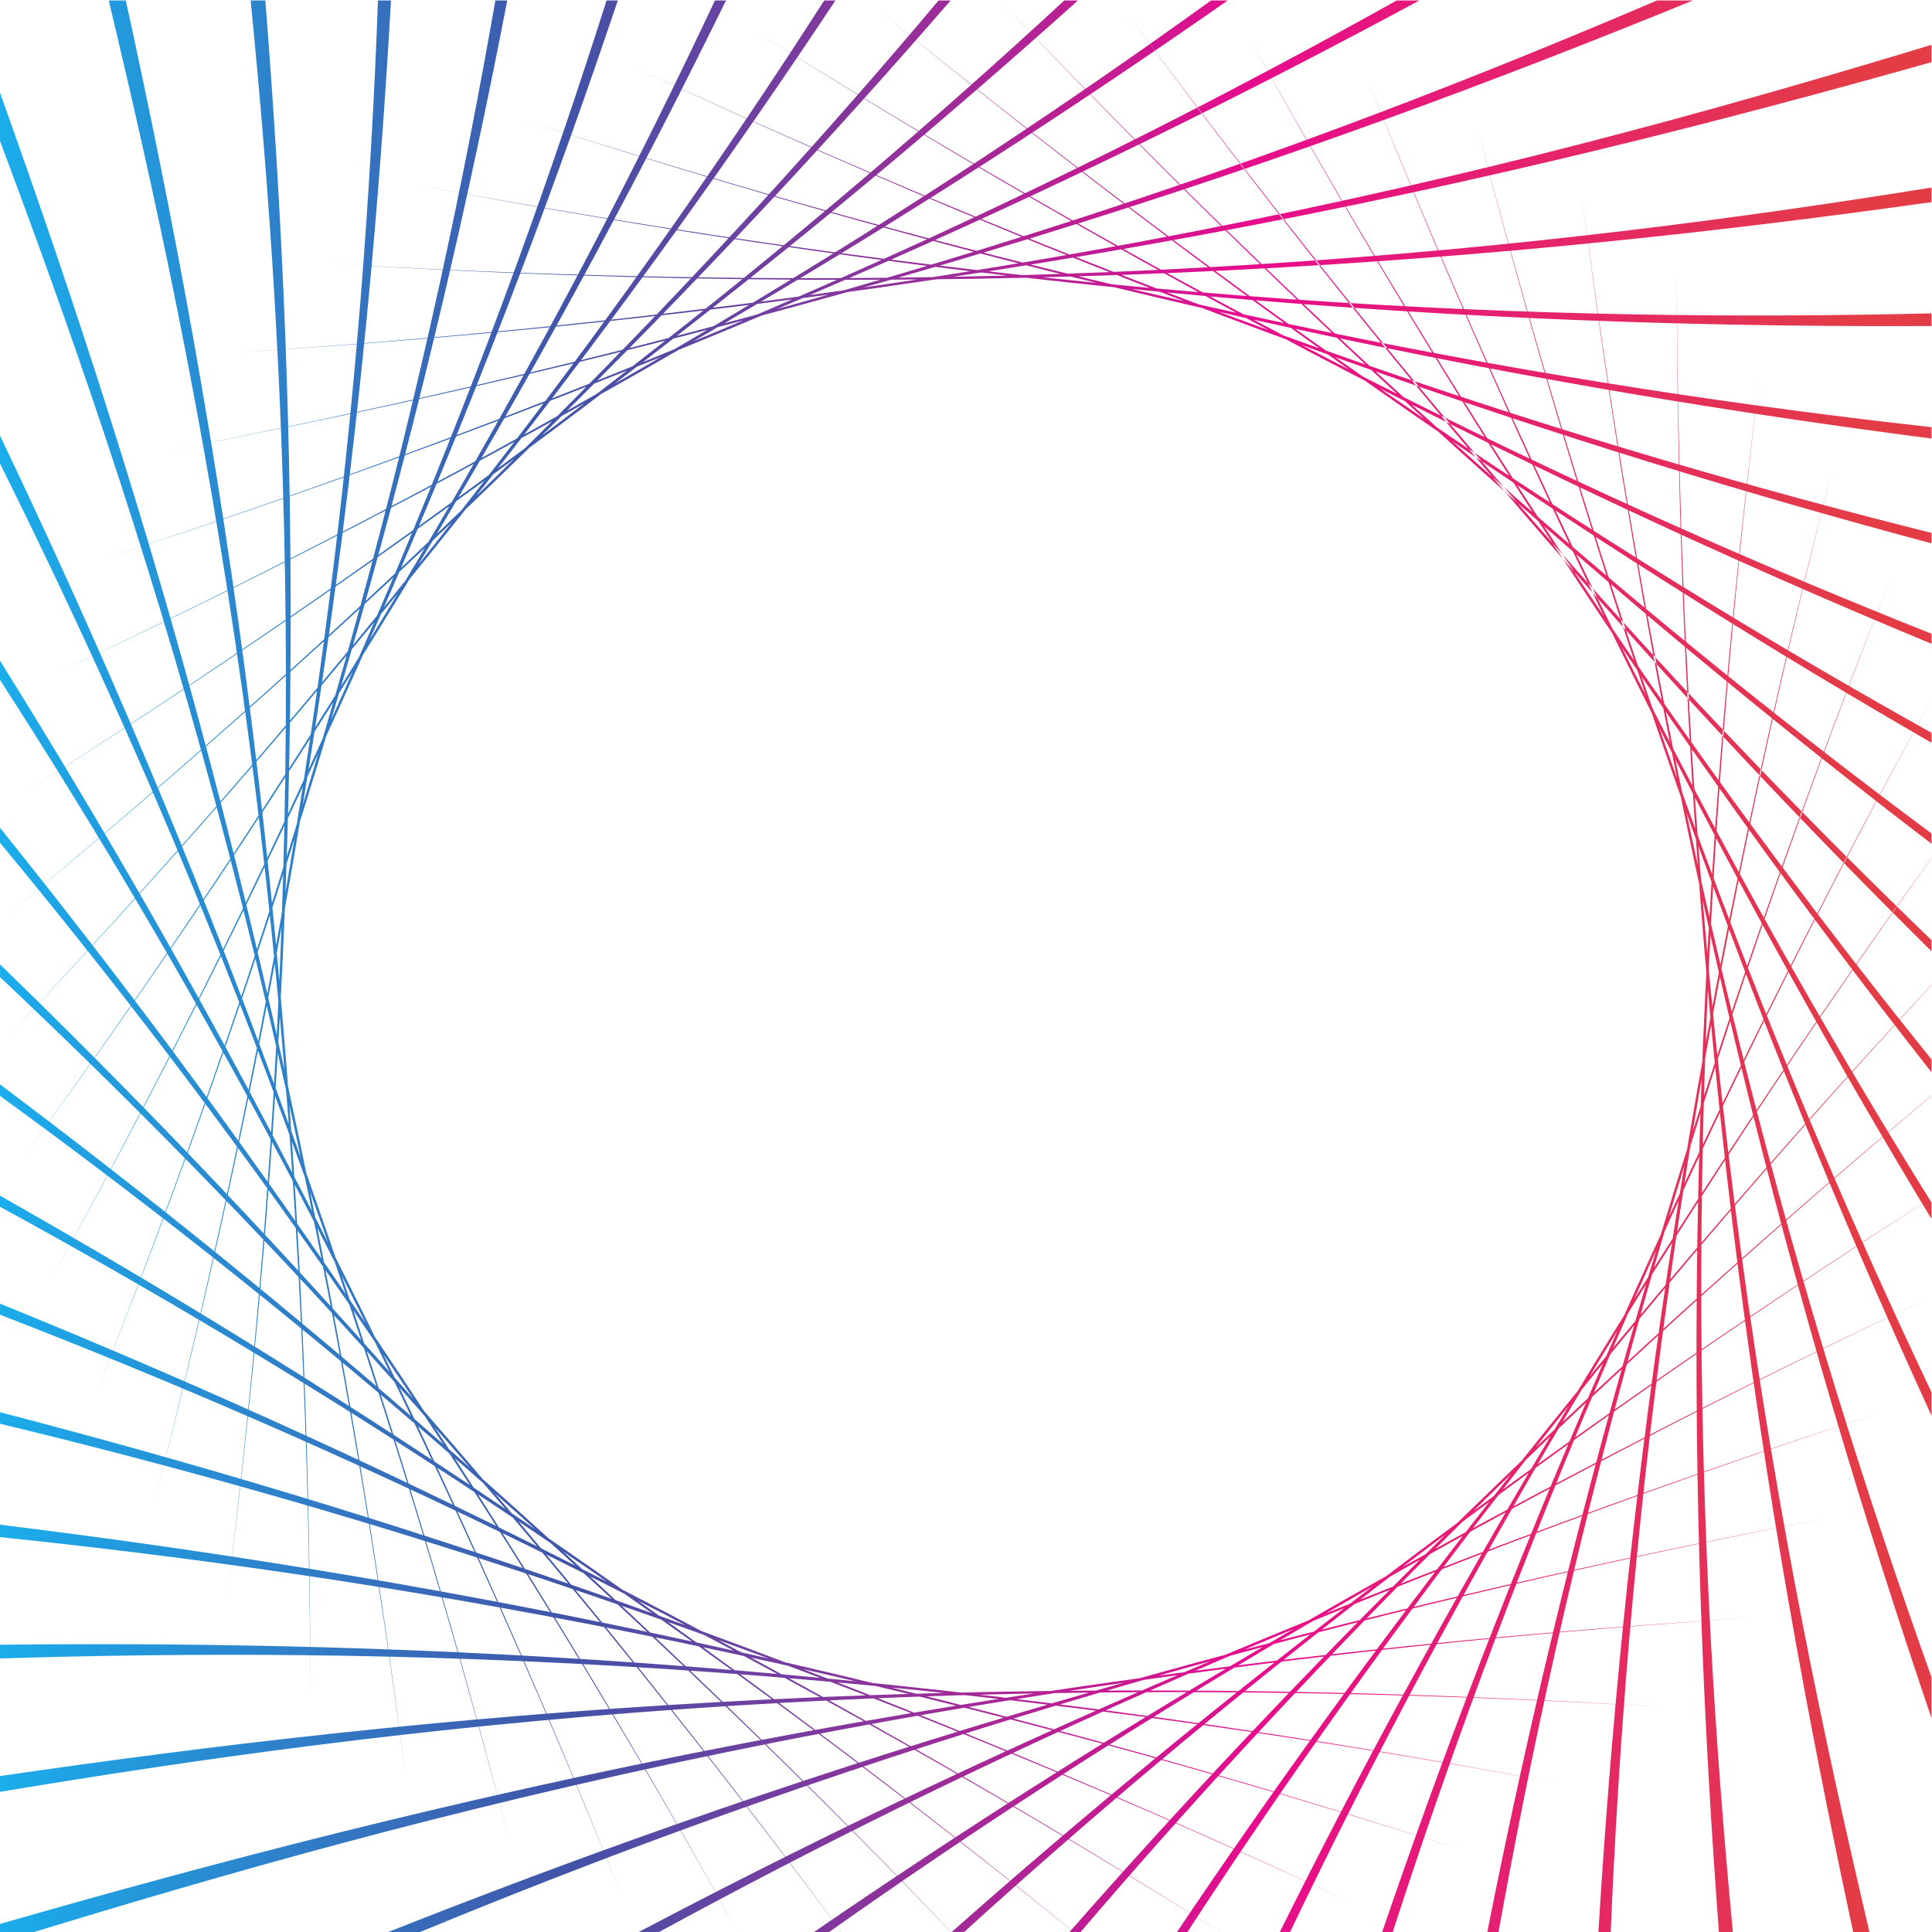 <?xml version="1.0" encoding="UTF-8"?>
<svg version="1.1" viewBox="0 0 800 800" xml:space="preserve" xmlns="http://www.w3.org/2000/svg"><defs><clipPath id="b"><path d="m0 600h600v-600h-600z"/></clipPath><linearGradient id="a" x2="1" gradientTransform="matrix(600,0,0,-600,0,300)" gradientUnits="userSpaceOnUse"><stop stop-color="#1aaeec" offset="0"/><stop stop-color="#4253a7" offset=".298"/><stop stop-color="#e70c8d" offset=".646"/><stop stop-color="#e33c47" offset=".955"/><stop stop-color="#e33c47" offset="1"/></linearGradient></defs><g transform="matrix(1.333 0 0 -1.333 0 800)"><g clip-path="url(#b)"><path d="m600 271.06c-63.186 78.389-135.51 179.99-212.54 318.29 74.497-134.62 146.74-238.47 212.54-322.31zm0-44.475c-54.11 86.831-114.99 198.99-175.92 350.64 58.92-147.84 119.59-262.65 175.92-355.74zm0-58.913c-45.645 96.097-96.283 221.44-141.1 392.93 43.254-167.37 93.484-296.3 141.1-400.21zm0-88.553c-38.235 107.35-81.603 252.35-108.68 460.7 25.893-203.59 68.371-354.64 108.68-473.4zm-19.275-79.114c-27.142 115.23-59.186 275.68-59.844 515.11 0-223.41 27.363-387.46 54.784-515.11zm-42.431 0c-10.899 114.91-18.204 269.85 8.792 486.96-25.998-204.45-22.534-361.72-13.127-486.96zm-37.947 0c4.751 112.29 19.022 259.42 69.207 455.74-48.125-186.18-65.645-334.81-73.034-455.74zm-34.852 0c19.432 107.78 52.564 245.44 122.39 421.99-67.093-168.3-103.04-306.96-125.87-421.99zm134.5 382.93c-82.364-149.29-134.03-275.9-170.64-382.93h3.284c32.718 101.02 81.884 226.98 167.35 382.91zm0-49.267c-91.572-127.01-154.8-237.92-202.43-333.66h3.193c43.537 90.955 104.56 201.48 199.23 333.57zm0-39.446c-102.01-109.72-176.38-207.99-234.38-294.22h3.241c53.654 82.285 125.95 180.33 231.14 294.12zm0-34.39c-113.86-94.933-199.56-182.18-267.77-259.83h3.458c63.49 74.314 147.12 161.46 264.31 259.75zm0-31.753c-127.79-81.344-225.65-158.48-304.36-228.07h3.869c73.452 66.721 169.09 143.89 300.49 228.04zm0-30.767c-145.25-67.902-257.01-135.46-347.12-197.31h4.691c83.989 59.299 193.17 127.02 342.43 197.31zm-395.26-197.31c93.063 50.632 214.51 107.66 381.09 161.91-162.28-52.369-286.99-109.06-387.4-161.91zm-74.21 0c103.43 42.716 241.4 90.952 436.43 128.44-190.13-36.014-333.01-83.576-446.34-128.44zm-130.52 0h10.567c115.29 35.081 278.77 80.991 533.44 97.605-242.54-15.154-413.47-57.629-544.01-95.103zm0 43.529c117.19 19.498 279.43 40.547 517.36 26.318-222.38 13.902-387.91-2.472-517.36-21.425zm0 41.441c116 3.55 271.78 0.916 487.4-39.346-203.21 38.507-361.13 45.017-487.4 43.605zm0 37.696c112.67-11.728 259.91-35.057 454.66-97.334-184.71 59.617-333.36 86.299-454.66 101.19zm0 35.218c107.57-25.978 244.81-67.483 419.58-148.61-166.57 77.855-304.73 122.32-419.58 152.19zm0 33.863c100.27-38.794 225.29-95.697 379.11-191.75h0.023c-147.2 92.48-272.82 152.04-379.13 195.18zm0 33.536c90.874-49.615 201.67-118.72 333.49-225.28h0.063c-126.6 102.92-237.74 174.45-333.56 228.72zm0 34.444c82.472-59.978 181.31-141.03 295.44-259.73h0.06c-109.86 114.88-208.87 198.3-295.5 263.3zm0 36.89c74.596-70.26 162.76-163.67 261.37-296.62l0.035 2e-3c-95.016 128.85-183.21 224.73-261.4 300.56zm0 41.737c66.979-80.885 145.3-187.84 229.22-338.35h4e-3c-80.874 145.97-159.04 255.7-229.22 342.98zm0 50.589c58.249-90.331 125.7-209.88 193.21-377.9-65 163.07-132.13 285.98-193.21 383.85zm0 67.195c49.861-100.26 107.83-235.01 158.39-428.48-48.526 187.78-105.83 327.19-158.39 437.14zm0 100.18c41.724-111.22 94.702-267.33 125.97-507.88-29.631 233-80.986 397.18-125.97 522.89zm33.776 43.679c27.682-116.01 61.948-279.18 62.628-526.86 0 230.31-29.07 397.55-57.323 526.86zm44.076 0c11.495-116.04 20.275-274.11-7.652-498.7 26.821 210.91 22.282 371.58 12.214 498.7zm39.559 0c-4.257-113.72-17.714-264.24-69.679-467.49 49.7 192.25 66.749 344.46 73.721 467.49zm36.46 0c-19.143-109.48-52.084-250.72-124.47-433.74 69.4 174.07 105.47 316.43 128.17 433.74zm34.538 0c-32.916-103.66-82.981-234.4-172.94-397.96 86.479 156.23 139.36 287.7 176.44 397.96zm33.672 0c-45.498-96.591-110.64-215.99-215.92-360.75 101.48 138.72 169.23 258.59 219.36 360.75zm33.942 0c-56.907-88.597-135.45-196.15-254.38-322.65 114.89 121.52 195.9 229.34 257.87 322.65zm35.528 0c-67.299-79.974-157.94-175.48-289.63-284.29 127.46 104.72 220.58 200.32 293.37 284.29zm39.047 0c-76.894-71.031-178.96-154.6-323.52-246.29 140.14 88.338 244.82 171.86 327.76 246.29zm45.584 0c-86.13-62.069-199.84-134.19-359.21-209.2 154.65 72.277 271.36 144.17 364.39 209.2zm57.668 0c-95.662-53.45-222.8-115.17-402.39-173.66 174.36 56.272 305.35 117.53 409.44 173.66zm80.852 0c-106.24-45.41-251.23-99.218-464.37-140.18 206.82 39.176 357.74 92.018 475.52 140.18zm85.298-13.78c-114.91-34.788-276.96-79.277-526.72-95.57 231.98 14.504 398.45 53.988 526.72 90.184zm0-44.331c-115.73-18.613-273.63-37.018-500.08-23.482 212.59-13.285 373.25 1.103 500.08 18.953zm0-39.078c-114.07-2.727-265.03 1.52-470.12 39.819 194.04-36.77 346.79-44.36 470.12-43.746zm0-35.355c-110.33 12.31-252.44 36.326-437.37 95.465 176.03-56.822 319.31-83.717 437.37-99.001zm0-32.843c-104.89 26.227-236.76 67.532-402.29 144.37 158.3-73.988 290.95-117.82 402.29-147.62zm0-31.322c-98.051 38.914-218.72 95.295-365.48 187.25 140.85-88.787 262.01-147.47 365.48-190.37zm0-30.78c-90.179 50.343-199.01 119.92-327.5 224.92 123.67-101.62 232.79-173.33 327.5-228.01zm0-31.279c-81.544 60.597-178.16 141.77-288.94 258.3 106.86-113.03 203.63-196.26 288.94-261.49zm0-36.601c-75.58 74.808-159.96 168.53-250.42 292.2 93.624-127.27 177.98-218.9 250.42-288.73z" fill="url(#a)"/></g></g></svg>
